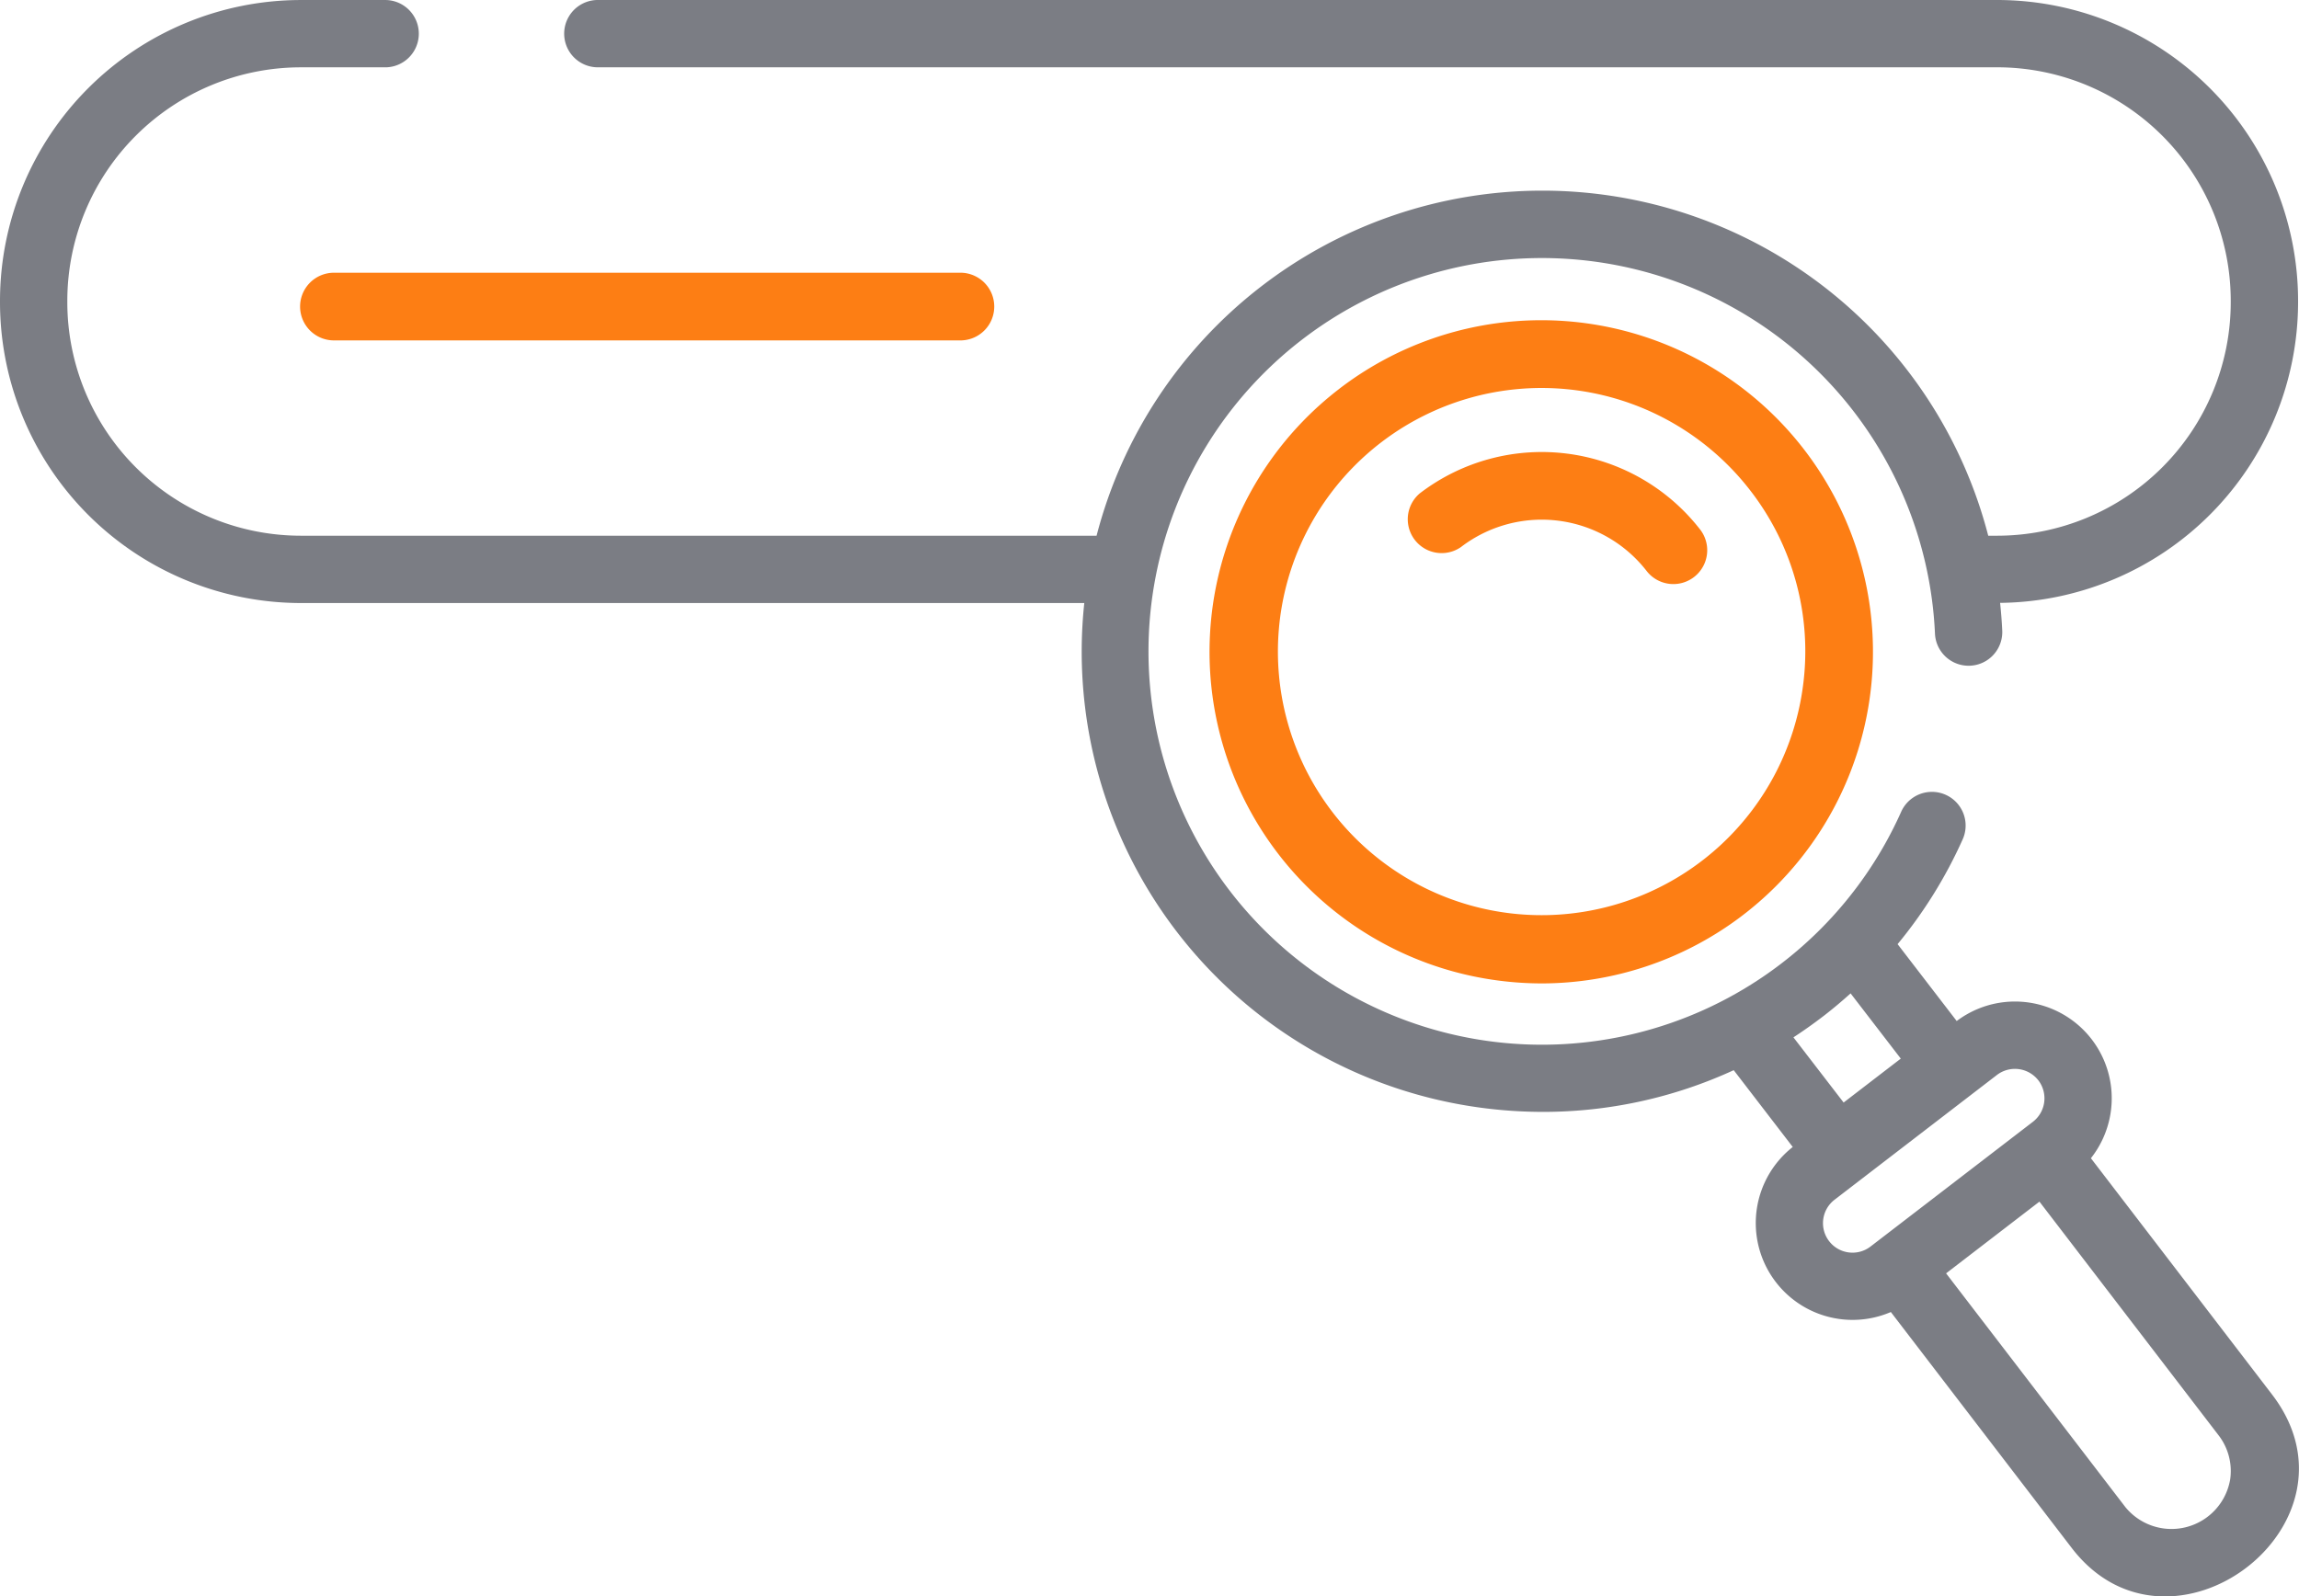 <svg id="_022-seo-and-web" data-name="022-seo-and-web" xmlns="http://www.w3.org/2000/svg" width="100.78" height="70" viewBox="0 0 100.78 70">
  <path id="Path_546" data-name="Path 546" d="M275.676,152.831a14.535,14.535,0,0,0,6.975,25.942,14.817,14.817,0,0,0,1.922.126,14.54,14.54,0,1,0-8.9-26.067Zm20.331,13.03a11.558,11.558,0,1,1-2.293-8.554A11.5,11.5,0,0,1,296.007,165.861Z" transform="translate(-216.971 -135.778)" fill="#fd7e14"/>
  <path id="Path_547" data-name="Path 547" d="M315.9,183.091a5.822,5.822,0,0,1,8.152,1.067,1.484,1.484,0,0,0,2.353-1.808,8.791,8.791,0,0,0-12.313-1.611A1.485,1.485,0,0,0,315.9,183.091Z" transform="translate(-251.856 -159.104)" fill="#fd7e14"/>
  <path id="Path_548" data-name="Path 548" d="M100.74,91.447v-.077A13.2,13.2,0,0,0,87.557,78.187H26.169a1.476,1.476,0,0,0,0,2.951H87.557A10.243,10.243,0,0,1,97.788,91.369v.077a10.243,10.243,0,0,1-10.231,10.231h-.4a20.187,20.187,0,0,0-39.087,0H13.183A10.243,10.243,0,0,1,2.951,91.447V91.37A10.243,10.243,0,0,1,13.183,81.139h3.739a1.476,1.476,0,0,0,0-2.951H13.183A13.2,13.2,0,0,0,0,91.369v.077a13.2,13.2,0,0,0,13.183,13.183H47.531a20.176,20.176,0,0,0,17.452,22.138,20.5,20.5,0,0,0,2.662.174A19.972,19.972,0,0,0,76,125.112l2.588,3.368a4.245,4.245,0,0,0,4.3,7.237l7.931,10.348c4.312,5.611,13.149-1.046,8.773-6.74l-7.934-10.352a4.242,4.242,0,0,0-5.883-6.016l-2.591-3.371a20.1,20.1,0,0,0,2.855-4.6,1.477,1.477,0,0,0-2.7-1.2,17.247,17.247,0,1,1,1.484-7.8,1.476,1.476,0,0,0,2.949-.127c-.018-.415-.052-.827-.094-1.237A13.2,13.2,0,0,0,100.74,91.447Zm-2.973,51.582a2.609,2.609,0,0,1-4.6,1.239L85.31,134.021l4.092-3.145,7.852,10.245a2.564,2.564,0,0,1,.513,1.907C97.677,143.712,97.856,142.345,97.766,143.029Zm-8.411-17.47a1.3,1.3,0,0,1-.237,1.814L82,132.843a1.294,1.294,0,1,1-1.577-2.052l7.117-5.47A1.3,1.3,0,0,1,89.355,125.559Zm-9.446-2.8c.419-.322.822-.661,1.214-1.014l2.2,2.86-2.506,1.926-2.2-2.858q.659-.43,1.291-.914Z" transform="translate(0 -78.187)" fill="#7b7d84"/>
  <path id="Path_549" data-name="Path 549" d="M66.473,140.434a1.484,1.484,0,0,0,1.484,1.484h27.5a1.484,1.484,0,0,0,0-2.967h-27.5A1.484,1.484,0,0,0,66.473,140.434Z" transform="translate(-53.318 -126.992)" fill="#fd7e14"/>
</svg>
